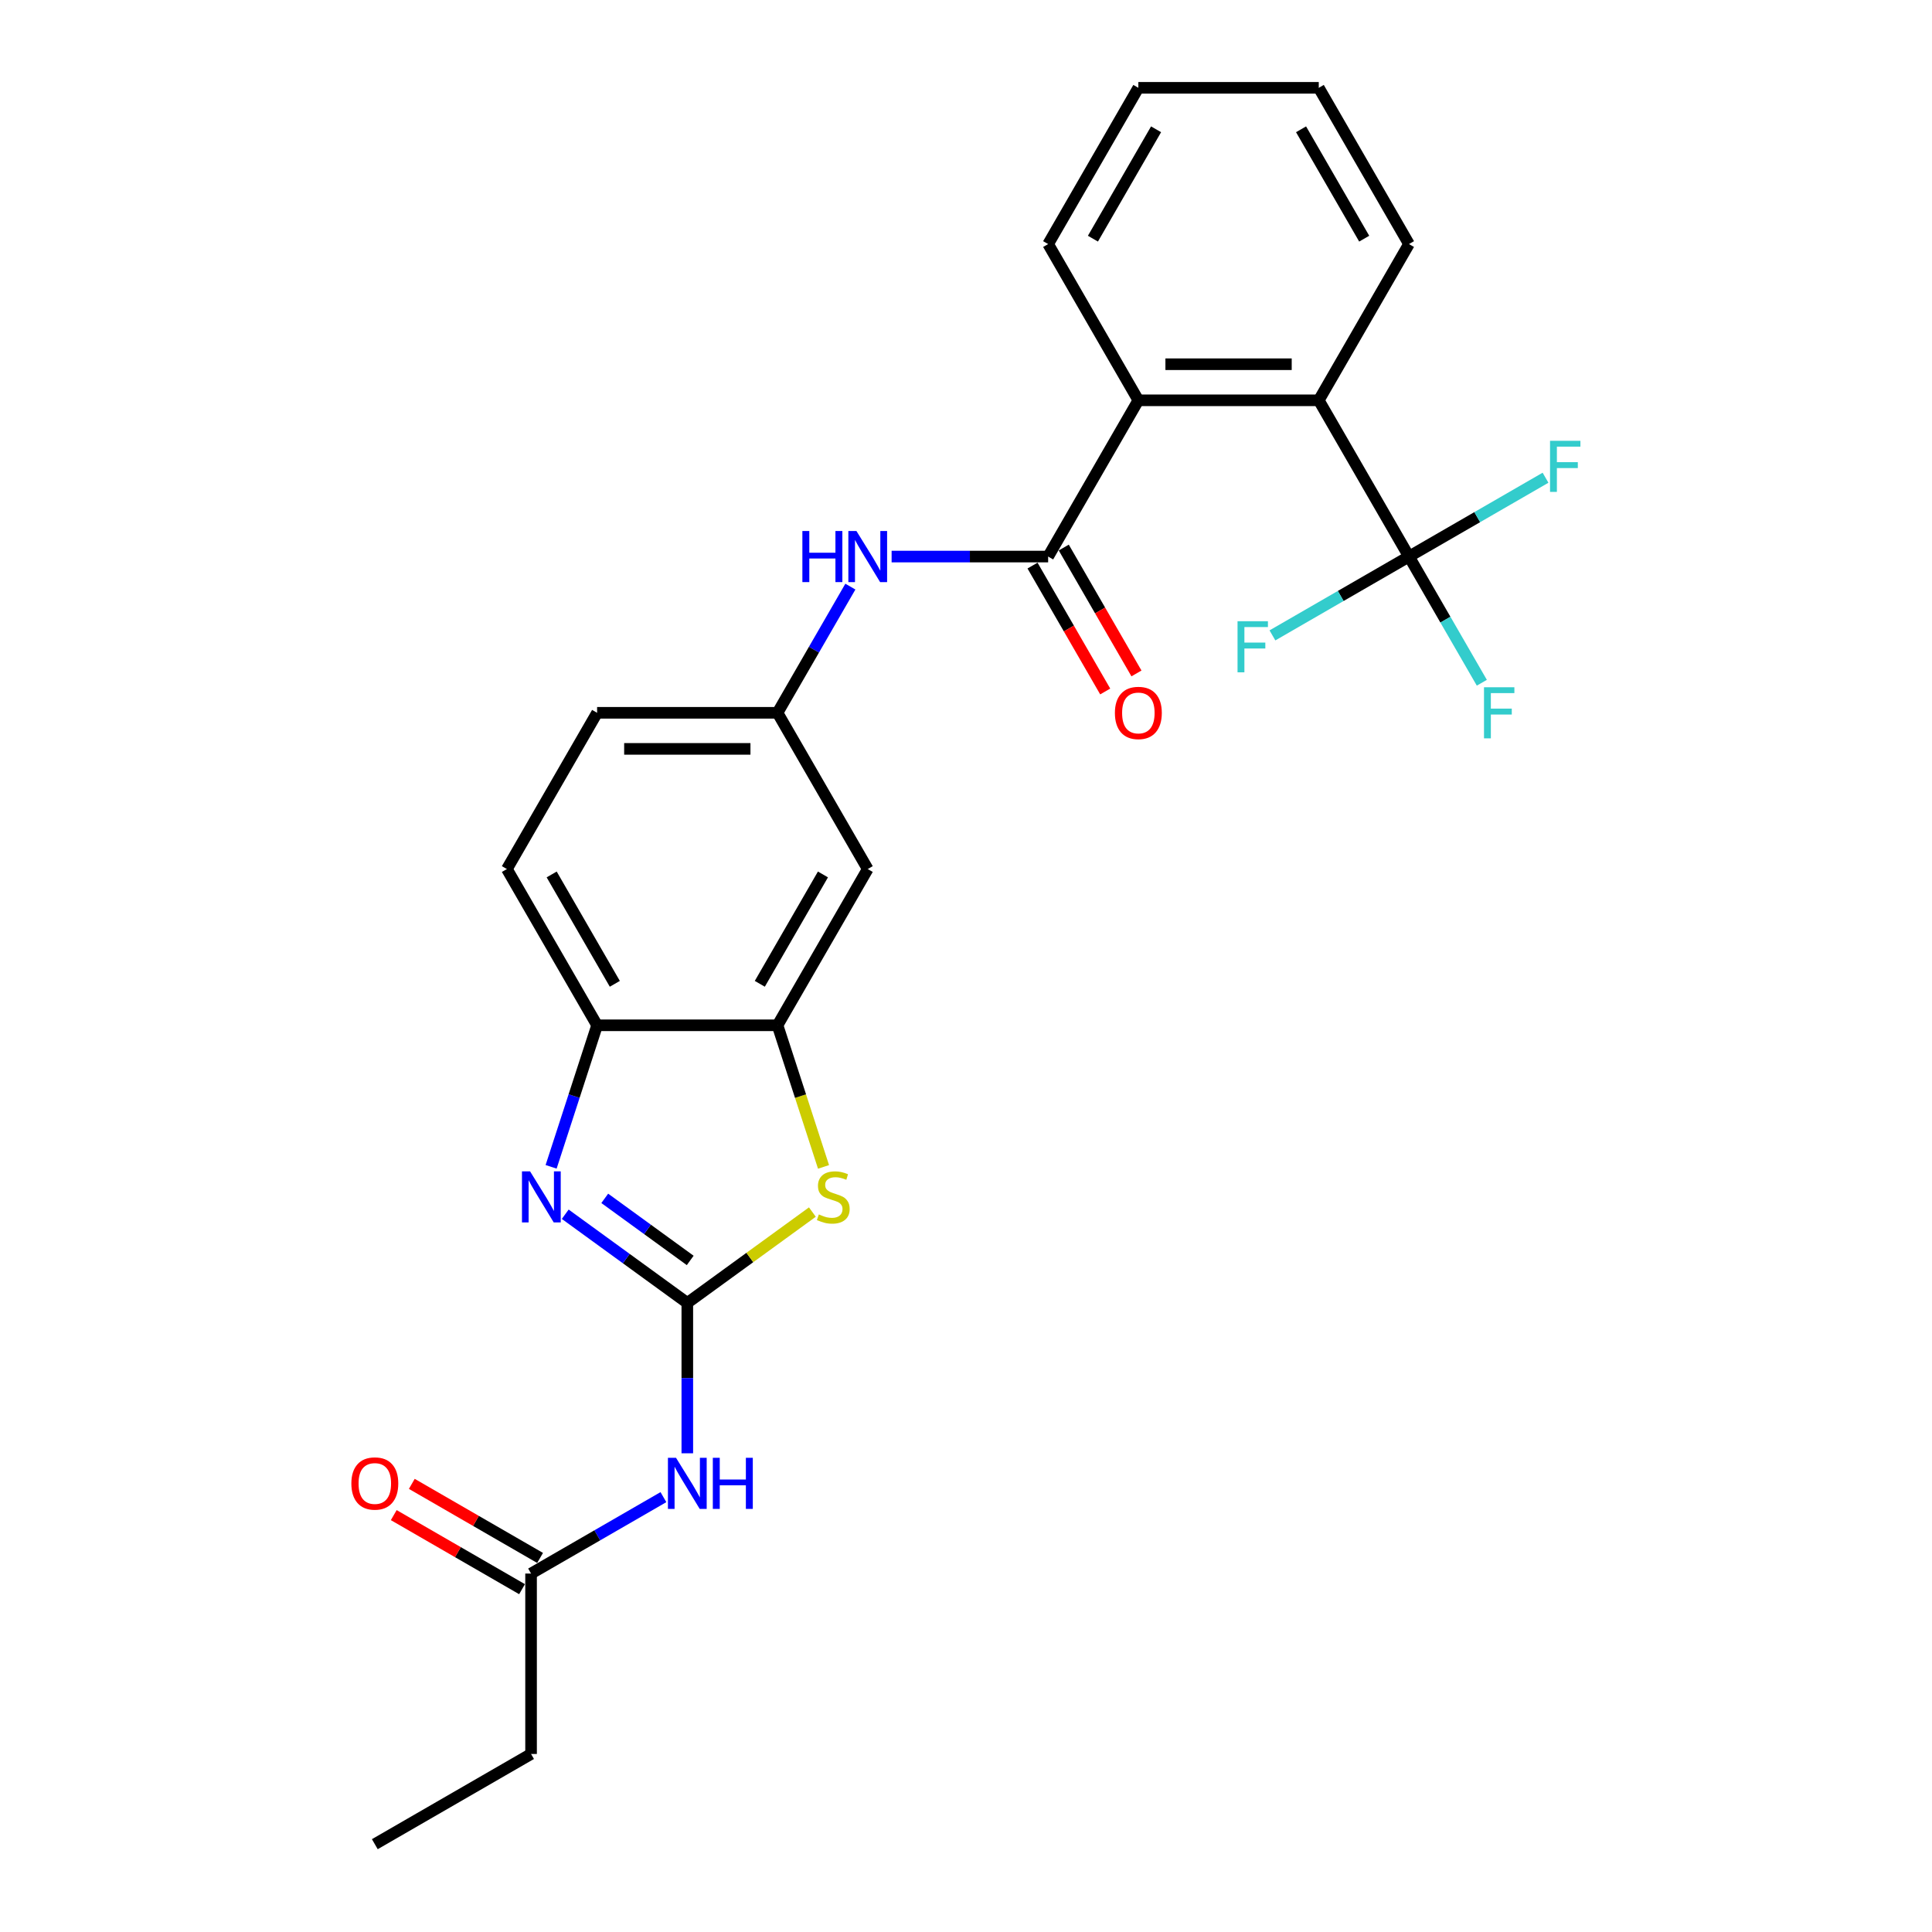 <?xml version='1.0' encoding='iso-8859-1'?>
<svg version='1.1' baseProfile='full'
              xmlns='http://www.w3.org/2000/svg'
                      xmlns:rdkit='http://www.rdkit.org/xml'
                      xmlns:xlink='http://www.w3.org/1999/xlink'
                  xml:space='preserve'
width='1000px' height='1000px' viewBox='0 0 1000 1000'>
<!-- END OF HEADER -->
<rect style='opacity:1.0;fill:#FFFFFF;stroke:none' width='1000' height='1000' x='0' y='0'> </rect>
<path class='bond-0' d='M 355.751,674.394 L 324.158,651.441' style='fill:none;fill-rule:evenodd;stroke:#000000;stroke-width:6px;stroke-linecap:butt;stroke-linejoin:miter;stroke-opacity:1' />
<path class='bond-0' d='M 324.158,651.441 L 292.565,628.487' style='fill:none;fill-rule:evenodd;stroke:#0000FF;stroke-width:6px;stroke-linecap:butt;stroke-linejoin:miter;stroke-opacity:1' />
<path class='bond-0' d='M 357.251,652.398 L 335.136,636.331' style='fill:none;fill-rule:evenodd;stroke:#000000;stroke-width:6px;stroke-linecap:butt;stroke-linejoin:miter;stroke-opacity:1' />
<path class='bond-0' d='M 335.136,636.331 L 313.021,620.264' style='fill:none;fill-rule:evenodd;stroke:#0000FF;stroke-width:6px;stroke-linecap:butt;stroke-linejoin:miter;stroke-opacity:1' />
<path class='bond-1' d='M 355.751,674.394 L 388.118,650.878' style='fill:none;fill-rule:evenodd;stroke:#000000;stroke-width:6px;stroke-linecap:butt;stroke-linejoin:miter;stroke-opacity:1' />
<path class='bond-1' d='M 388.118,650.878 L 420.486,627.361' style='fill:none;fill-rule:evenodd;stroke:#CCCC00;stroke-width:6px;stroke-linecap:butt;stroke-linejoin:miter;stroke-opacity:1' />
<path class='bond-4' d='M 355.751,674.394 L 355.751,713.307' style='fill:none;fill-rule:evenodd;stroke:#000000;stroke-width:6px;stroke-linecap:butt;stroke-linejoin:miter;stroke-opacity:1' />
<path class='bond-4' d='M 355.751,713.307 L 355.751,752.22' style='fill:none;fill-rule:evenodd;stroke:#0000FF;stroke-width:6px;stroke-linecap:butt;stroke-linejoin:miter;stroke-opacity:1' />
<path class='bond-8' d='M 285.256,603.947 L 297.158,567.319' style='fill:none;fill-rule:evenodd;stroke:#0000FF;stroke-width:6px;stroke-linecap:butt;stroke-linejoin:miter;stroke-opacity:1' />
<path class='bond-8' d='M 297.158,567.319 L 309.059,530.691' style='fill:none;fill-rule:evenodd;stroke:#000000;stroke-width:6px;stroke-linecap:butt;stroke-linejoin:miter;stroke-opacity:1' />
<path class='bond-5' d='M 426.257,603.984 L 414.35,567.338' style='fill:none;fill-rule:evenodd;stroke:#CCCC00;stroke-width:6px;stroke-linecap:butt;stroke-linejoin:miter;stroke-opacity:1' />
<path class='bond-5' d='M 414.35,567.338 L 402.442,530.691' style='fill:none;fill-rule:evenodd;stroke:#000000;stroke-width:6px;stroke-linecap:butt;stroke-linejoin:miter;stroke-opacity:1' />
<path class='bond-2' d='M 542.518,288.073 L 502.008,288.073' style='fill:none;fill-rule:evenodd;stroke:#000000;stroke-width:6px;stroke-linecap:butt;stroke-linejoin:miter;stroke-opacity:1' />
<path class='bond-2' d='M 502.008,288.073 L 461.498,288.073' style='fill:none;fill-rule:evenodd;stroke:#0000FF;stroke-width:6px;stroke-linecap:butt;stroke-linejoin:miter;stroke-opacity:1' />
<path class='bond-7' d='M 542.518,288.073 L 589.21,207.2' style='fill:none;fill-rule:evenodd;stroke:#000000;stroke-width:6px;stroke-linecap:butt;stroke-linejoin:miter;stroke-opacity:1' />
<path class='bond-13' d='M 534.431,292.742 L 553.243,325.325' style='fill:none;fill-rule:evenodd;stroke:#000000;stroke-width:6px;stroke-linecap:butt;stroke-linejoin:miter;stroke-opacity:1' />
<path class='bond-13' d='M 553.243,325.325 L 572.054,357.908' style='fill:none;fill-rule:evenodd;stroke:#FF0000;stroke-width:6px;stroke-linecap:butt;stroke-linejoin:miter;stroke-opacity:1' />
<path class='bond-13' d='M 550.605,283.404 L 569.417,315.986' style='fill:none;fill-rule:evenodd;stroke:#000000;stroke-width:6px;stroke-linecap:butt;stroke-linejoin:miter;stroke-opacity:1' />
<path class='bond-13' d='M 569.417,315.986 L 588.229,348.569' style='fill:none;fill-rule:evenodd;stroke:#FF0000;stroke-width:6px;stroke-linecap:butt;stroke-linejoin:miter;stroke-opacity:1' />
<path class='bond-3' d='M 729.286,288.073 L 682.594,207.2' style='fill:none;fill-rule:evenodd;stroke:#000000;stroke-width:6px;stroke-linecap:butt;stroke-linejoin:miter;stroke-opacity:1' />
<path class='bond-16' d='M 729.286,288.073 L 748.141,320.73' style='fill:none;fill-rule:evenodd;stroke:#000000;stroke-width:6px;stroke-linecap:butt;stroke-linejoin:miter;stroke-opacity:1' />
<path class='bond-16' d='M 748.141,320.73 L 766.995,353.388' style='fill:none;fill-rule:evenodd;stroke:#33CCCC;stroke-width:6px;stroke-linecap:butt;stroke-linejoin:miter;stroke-opacity:1' />
<path class='bond-17' d='M 729.286,288.073 L 764.623,267.671' style='fill:none;fill-rule:evenodd;stroke:#000000;stroke-width:6px;stroke-linecap:butt;stroke-linejoin:miter;stroke-opacity:1' />
<path class='bond-17' d='M 764.623,267.671 L 799.961,247.268' style='fill:none;fill-rule:evenodd;stroke:#33CCCC;stroke-width:6px;stroke-linecap:butt;stroke-linejoin:miter;stroke-opacity:1' />
<path class='bond-18' d='M 729.286,288.073 L 693.948,308.475' style='fill:none;fill-rule:evenodd;stroke:#000000;stroke-width:6px;stroke-linecap:butt;stroke-linejoin:miter;stroke-opacity:1' />
<path class='bond-18' d='M 693.948,308.475 L 658.611,328.877' style='fill:none;fill-rule:evenodd;stroke:#33CCCC;stroke-width:6px;stroke-linecap:butt;stroke-linejoin:miter;stroke-opacity:1' />
<path class='bond-11' d='M 343.387,774.916 L 309.132,794.693' style='fill:none;fill-rule:evenodd;stroke:#0000FF;stroke-width:6px;stroke-linecap:butt;stroke-linejoin:miter;stroke-opacity:1' />
<path class='bond-11' d='M 309.132,794.693 L 274.878,814.47' style='fill:none;fill-rule:evenodd;stroke:#000000;stroke-width:6px;stroke-linecap:butt;stroke-linejoin:miter;stroke-opacity:1' />
<path class='bond-10' d='M 402.442,530.691 L 449.134,449.818' style='fill:none;fill-rule:evenodd;stroke:#000000;stroke-width:6px;stroke-linecap:butt;stroke-linejoin:miter;stroke-opacity:1' />
<path class='bond-10' d='M 393.272,509.222 L 425.956,452.611' style='fill:none;fill-rule:evenodd;stroke:#000000;stroke-width:6px;stroke-linecap:butt;stroke-linejoin:miter;stroke-opacity:1' />
<path class='bond-26' d='M 402.442,530.691 L 309.059,530.691' style='fill:none;fill-rule:evenodd;stroke:#000000;stroke-width:6px;stroke-linecap:butt;stroke-linejoin:miter;stroke-opacity:1' />
<path class='bond-6' d='M 682.594,207.2 L 589.21,207.2' style='fill:none;fill-rule:evenodd;stroke:#000000;stroke-width:6px;stroke-linecap:butt;stroke-linejoin:miter;stroke-opacity:1' />
<path class='bond-6' d='M 668.586,188.523 L 603.218,188.523' style='fill:none;fill-rule:evenodd;stroke:#000000;stroke-width:6px;stroke-linecap:butt;stroke-linejoin:miter;stroke-opacity:1' />
<path class='bond-20' d='M 682.594,207.2 L 729.286,126.327' style='fill:none;fill-rule:evenodd;stroke:#000000;stroke-width:6px;stroke-linecap:butt;stroke-linejoin:miter;stroke-opacity:1' />
<path class='bond-21' d='M 589.21,207.2 L 542.518,126.327' style='fill:none;fill-rule:evenodd;stroke:#000000;stroke-width:6px;stroke-linecap:butt;stroke-linejoin:miter;stroke-opacity:1' />
<path class='bond-15' d='M 309.059,530.691 L 262.367,449.818' style='fill:none;fill-rule:evenodd;stroke:#000000;stroke-width:6px;stroke-linecap:butt;stroke-linejoin:miter;stroke-opacity:1' />
<path class='bond-15' d='M 318.229,509.222 L 285.545,452.611' style='fill:none;fill-rule:evenodd;stroke:#000000;stroke-width:6px;stroke-linecap:butt;stroke-linejoin:miter;stroke-opacity:1' />
<path class='bond-9' d='M 440.152,303.631 L 421.297,336.288' style='fill:none;fill-rule:evenodd;stroke:#0000FF;stroke-width:6px;stroke-linecap:butt;stroke-linejoin:miter;stroke-opacity:1' />
<path class='bond-9' d='M 421.297,336.288 L 402.442,368.946' style='fill:none;fill-rule:evenodd;stroke:#000000;stroke-width:6px;stroke-linecap:butt;stroke-linejoin:miter;stroke-opacity:1' />
<path class='bond-12' d='M 449.134,449.818 L 402.442,368.946' style='fill:none;fill-rule:evenodd;stroke:#000000;stroke-width:6px;stroke-linecap:butt;stroke-linejoin:miter;stroke-opacity:1' />
<path class='bond-14' d='M 279.547,806.382 L 246.348,787.215' style='fill:none;fill-rule:evenodd;stroke:#000000;stroke-width:6px;stroke-linecap:butt;stroke-linejoin:miter;stroke-opacity:1' />
<path class='bond-14' d='M 246.348,787.215 L 213.149,768.047' style='fill:none;fill-rule:evenodd;stroke:#FF0000;stroke-width:6px;stroke-linecap:butt;stroke-linejoin:miter;stroke-opacity:1' />
<path class='bond-14' d='M 270.209,822.557 L 237.009,803.389' style='fill:none;fill-rule:evenodd;stroke:#000000;stroke-width:6px;stroke-linecap:butt;stroke-linejoin:miter;stroke-opacity:1' />
<path class='bond-14' d='M 237.009,803.389 L 203.81,784.222' style='fill:none;fill-rule:evenodd;stroke:#FF0000;stroke-width:6px;stroke-linecap:butt;stroke-linejoin:miter;stroke-opacity:1' />
<path class='bond-22' d='M 274.878,814.47 L 274.878,907.854' style='fill:none;fill-rule:evenodd;stroke:#000000;stroke-width:6px;stroke-linecap:butt;stroke-linejoin:miter;stroke-opacity:1' />
<path class='bond-27' d='M 402.442,368.946 L 309.059,368.946' style='fill:none;fill-rule:evenodd;stroke:#000000;stroke-width:6px;stroke-linecap:butt;stroke-linejoin:miter;stroke-opacity:1' />
<path class='bond-27' d='M 388.435,387.622 L 323.066,387.622' style='fill:none;fill-rule:evenodd;stroke:#000000;stroke-width:6px;stroke-linecap:butt;stroke-linejoin:miter;stroke-opacity:1' />
<path class='bond-19' d='M 262.367,449.818 L 309.059,368.946' style='fill:none;fill-rule:evenodd;stroke:#000000;stroke-width:6px;stroke-linecap:butt;stroke-linejoin:miter;stroke-opacity:1' />
<path class='bond-28' d='M 729.286,126.327 L 682.594,45.455' style='fill:none;fill-rule:evenodd;stroke:#000000;stroke-width:6px;stroke-linecap:butt;stroke-linejoin:miter;stroke-opacity:1' />
<path class='bond-28' d='M 706.107,123.535 L 673.423,66.924' style='fill:none;fill-rule:evenodd;stroke:#000000;stroke-width:6px;stroke-linecap:butt;stroke-linejoin:miter;stroke-opacity:1' />
<path class='bond-24' d='M 542.518,126.327 L 589.21,45.455' style='fill:none;fill-rule:evenodd;stroke:#000000;stroke-width:6px;stroke-linecap:butt;stroke-linejoin:miter;stroke-opacity:1' />
<path class='bond-24' d='M 565.697,123.535 L 598.381,66.924' style='fill:none;fill-rule:evenodd;stroke:#000000;stroke-width:6px;stroke-linecap:butt;stroke-linejoin:miter;stroke-opacity:1' />
<path class='bond-23' d='M 274.878,907.854 L 194.005,954.545' style='fill:none;fill-rule:evenodd;stroke:#000000;stroke-width:6px;stroke-linecap:butt;stroke-linejoin:miter;stroke-opacity:1' />
<path class='bond-25' d='M 589.21,45.455 L 682.594,45.455' style='fill:none;fill-rule:evenodd;stroke:#000000;stroke-width:6px;stroke-linecap:butt;stroke-linejoin:miter;stroke-opacity:1' />
<path  class='atom-1' d='M 274.356 606.281
L 283.022 620.289
Q 283.881 621.671, 285.263 624.174
Q 286.645 626.676, 286.72 626.826
L 286.72 606.281
L 290.231 606.281
L 290.231 632.728
L 286.608 632.728
L 277.307 617.413
Q 276.223 615.62, 275.065 613.565
Q 273.945 611.511, 273.609 610.876
L 273.609 632.728
L 270.172 632.728
L 270.172 606.281
L 274.356 606.281
' fill='#0000FF'/>
<path  class='atom-2' d='M 423.829 628.581
Q 424.128 628.693, 425.36 629.216
Q 426.593 629.739, 427.938 630.075
Q 429.32 630.374, 430.665 630.374
Q 433.167 630.374, 434.624 629.179
Q 436.081 627.946, 436.081 625.817
Q 436.081 624.36, 435.334 623.464
Q 434.624 622.567, 433.504 622.082
Q 432.383 621.596, 430.515 621.036
Q 428.162 620.326, 426.743 619.654
Q 425.36 618.981, 424.352 617.562
Q 423.381 616.143, 423.381 613.752
Q 423.381 610.427, 425.622 608.373
Q 427.9 606.319, 432.383 606.319
Q 435.446 606.319, 438.92 607.775
L 438.061 610.652
Q 434.886 609.344, 432.495 609.344
Q 429.918 609.344, 428.498 610.427
Q 427.079 611.473, 427.116 613.304
Q 427.116 614.723, 427.826 615.582
Q 428.573 616.441, 429.619 616.927
Q 430.702 617.413, 432.495 617.973
Q 434.886 618.72, 436.305 619.467
Q 437.724 620.214, 438.733 621.746
Q 439.779 623.24, 439.779 625.817
Q 439.779 629.478, 437.314 631.458
Q 434.886 633.4, 430.814 633.4
Q 428.461 633.4, 426.668 632.877
Q 424.912 632.391, 422.82 631.532
L 423.829 628.581
' fill='#CCCC00'/>
<path  class='atom-5' d='M 349.905 754.555
L 358.571 768.562
Q 359.43 769.944, 360.812 772.447
Q 362.194 774.95, 362.269 775.099
L 362.269 754.555
L 365.78 754.555
L 365.78 781.001
L 362.157 781.001
L 352.856 765.686
Q 351.772 763.893, 350.614 761.839
Q 349.494 759.784, 349.158 759.149
L 349.158 781.001
L 345.721 781.001
L 345.721 754.555
L 349.905 754.555
' fill='#0000FF'/>
<path  class='atom-5' d='M 368.955 754.555
L 372.541 754.555
L 372.541 765.798
L 386.063 765.798
L 386.063 754.555
L 389.649 754.555
L 389.649 781.001
L 386.063 781.001
L 386.063 768.786
L 372.541 768.786
L 372.541 781.001
L 368.955 781.001
L 368.955 754.555
' fill='#0000FF'/>
<path  class='atom-10' d='M 415.311 274.85
L 418.897 274.85
L 418.897 286.093
L 432.419 286.093
L 432.419 274.85
L 436.005 274.85
L 436.005 301.296
L 432.419 301.296
L 432.419 289.081
L 418.897 289.081
L 418.897 301.296
L 415.311 301.296
L 415.311 274.85
' fill='#0000FF'/>
<path  class='atom-10' d='M 443.289 274.85
L 451.955 288.857
Q 452.814 290.239, 454.196 292.742
Q 455.578 295.245, 455.653 295.394
L 455.653 274.85
L 459.164 274.85
L 459.164 301.296
L 455.541 301.296
L 446.239 285.981
Q 445.156 284.188, 443.998 282.134
Q 442.878 280.079, 442.541 279.444
L 442.541 301.296
L 439.105 301.296
L 439.105 274.85
L 443.289 274.85
' fill='#0000FF'/>
<path  class='atom-14' d='M 577.07 369.02
Q 577.07 362.67, 580.208 359.122
Q 583.346 355.573, 589.21 355.573
Q 595.075 355.573, 598.212 359.122
Q 601.35 362.67, 601.35 369.02
Q 601.35 375.445, 598.175 379.106
Q 595 382.729, 589.21 382.729
Q 583.383 382.729, 580.208 379.106
Q 577.07 375.482, 577.07 369.02
M 589.21 379.741
Q 593.244 379.741, 595.411 377.051
Q 597.615 374.324, 597.615 369.02
Q 597.615 363.828, 595.411 361.213
Q 593.244 358.561, 589.21 358.561
Q 585.176 358.561, 582.972 361.176
Q 580.806 363.791, 580.806 369.02
Q 580.806 374.362, 582.972 377.051
Q 585.176 379.741, 589.21 379.741
' fill='#FF0000'/>
<path  class='atom-15' d='M 181.865 767.853
Q 181.865 761.502, 185.003 757.954
Q 188.141 754.405, 194.005 754.405
Q 199.87 754.405, 203.007 757.954
Q 206.145 761.502, 206.145 767.853
Q 206.145 774.277, 202.97 777.938
Q 199.795 781.561, 194.005 781.561
Q 188.178 781.561, 185.003 777.938
Q 181.865 774.315, 181.865 767.853
M 194.005 778.573
Q 198.039 778.573, 200.206 775.884
Q 202.41 773.157, 202.41 767.853
Q 202.41 762.66, 200.206 760.046
Q 198.039 757.394, 194.005 757.394
Q 189.971 757.394, 187.767 760.008
Q 185.601 762.623, 185.601 767.853
Q 185.601 773.194, 187.767 775.884
Q 189.971 778.573, 194.005 778.573
' fill='#FF0000'/>
<path  class='atom-17' d='M 768.115 355.722
L 783.841 355.722
L 783.841 358.748
L 771.663 358.748
L 771.663 366.779
L 782.496 366.779
L 782.496 369.842
L 771.663 369.842
L 771.663 382.169
L 768.115 382.169
L 768.115 355.722
' fill='#33CCCC'/>
<path  class='atom-18' d='M 802.296 228.158
L 818.022 228.158
L 818.022 231.183
L 805.844 231.183
L 805.844 239.214
L 816.677 239.214
L 816.677 242.277
L 805.844 242.277
L 805.844 254.604
L 802.296 254.604
L 802.296 228.158
' fill='#33CCCC'/>
<path  class='atom-19' d='M 640.55 321.542
L 656.276 321.542
L 656.276 324.567
L 644.099 324.567
L 644.099 332.598
L 654.931 332.598
L 654.931 335.661
L 644.099 335.661
L 644.099 347.988
L 640.55 347.988
L 640.55 321.542
' fill='#33CCCC'/>
</svg>
